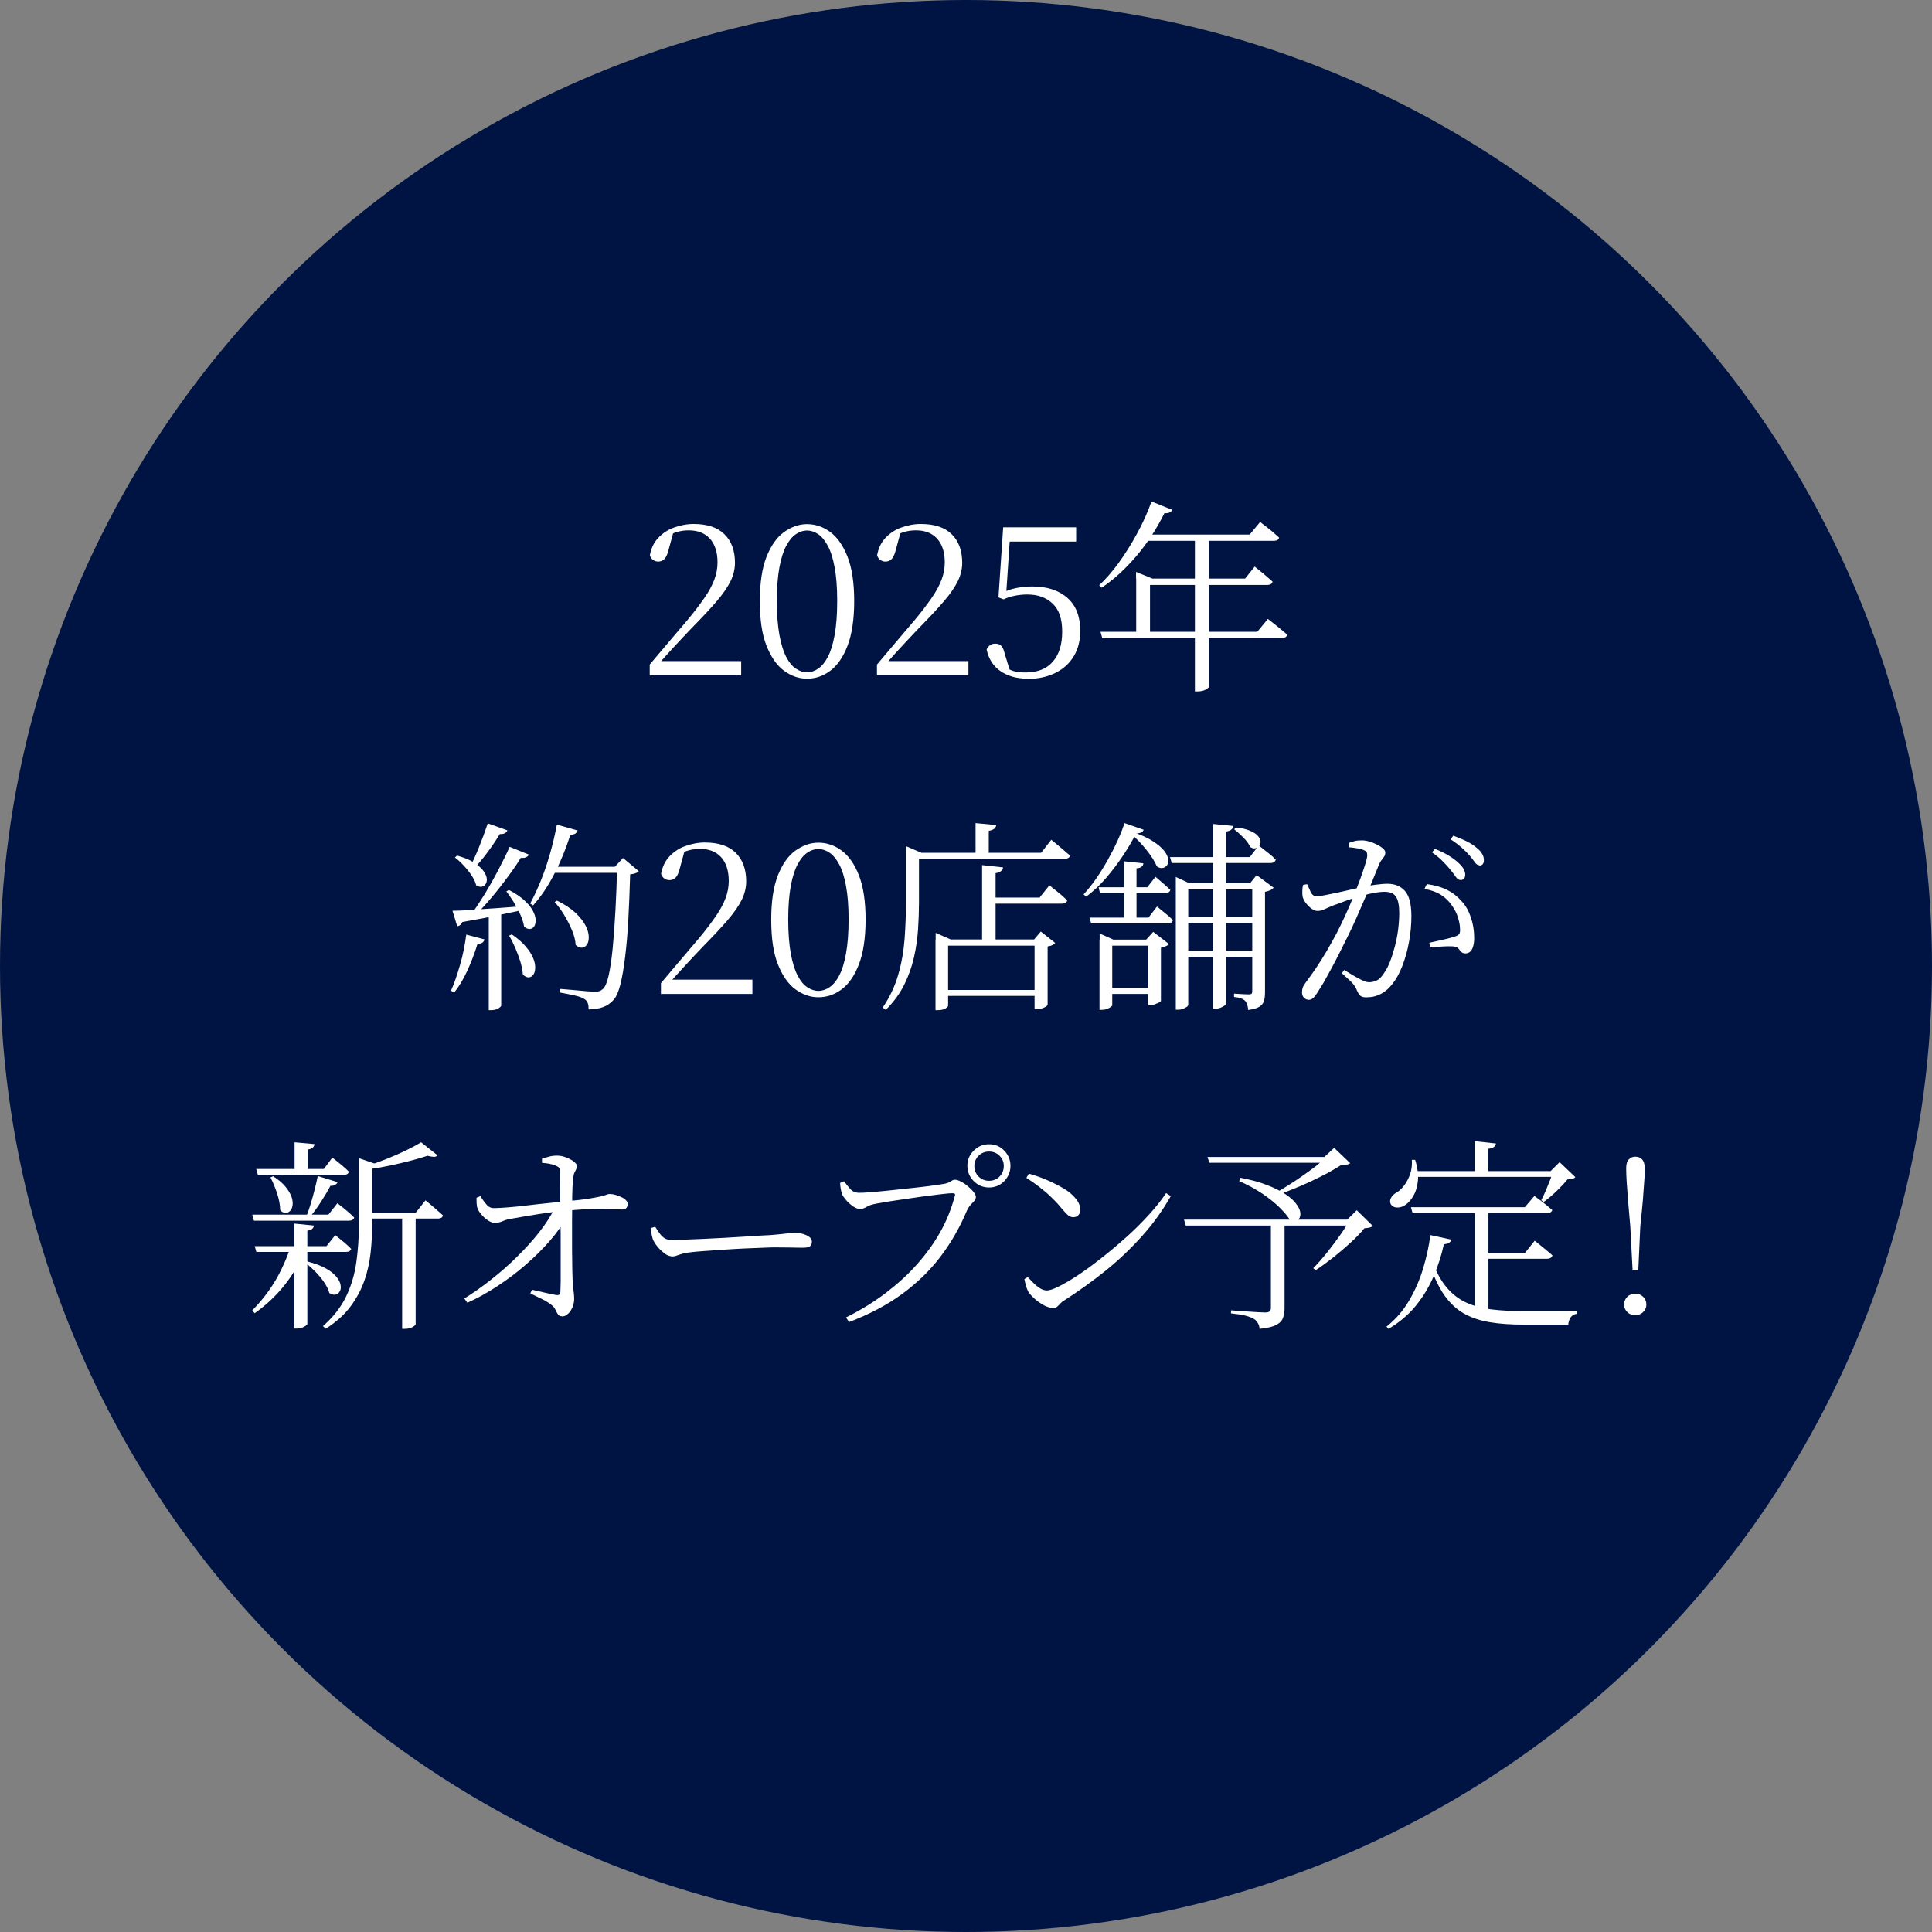 <?xml version="1.0" encoding="UTF-8"?><svg id="_イヤー_2" xmlns="http://www.w3.org/2000/svg" viewBox="0 0 127.36 127.36"><rect x="0" y="0" width="127.36" height="127.36" fill="#808080" stroke="none"/><defs><style>.cls-1{fill:#fff;}.cls-2{fill:#001443;}</style></defs><g id="_イア"><g><circle class="cls-2" cx="63.68" cy="63.68" r="63.68"/><g><path class="cls-1" d="M42.83,44.54v-.73c.45-.53,.88-1.05,1.31-1.55s.8-.95,1.14-1.34c.48-.57,.86-1.08,1.16-1.51s.51-.83,.65-1.2,.21-.75,.21-1.14c0-.67-.17-1.19-.5-1.56-.34-.37-.8-.55-1.4-.55-.25,0-.5,.03-.75,.1-.25,.07-.51,.19-.79,.37l.55-.42-.36,1.32c-.07,.26-.16,.44-.27,.54s-.24,.15-.39,.15c-.13,0-.24-.04-.34-.11s-.17-.18-.21-.3c.08-.46,.26-.84,.54-1.14s.62-.54,1.04-.69,.85-.24,1.3-.24c.91,0,1.59,.23,2.04,.68,.46,.45,.69,1.08,.69,1.88,0,.41-.1,.82-.29,1.21-.19,.39-.5,.84-.91,1.32-.42,.49-.97,1.08-1.66,1.78-.13,.14-.32,.34-.55,.58s-.49,.53-.78,.84c-.29,.31-.58,.64-.87,.97l.12-.42v.2h5.35v.94h-6.01Z"/><path class="cls-1" d="M53.2,44.74c-.53,0-1.03-.17-1.51-.52s-.86-.9-1.16-1.65c-.3-.75-.44-1.73-.44-2.95s.15-2.17,.44-2.92c.3-.74,.68-1.29,1.16-1.63,.48-.34,.98-.52,1.51-.52s1.06,.17,1.53,.52c.47,.35,.85,.89,1.14,1.63,.29,.74,.44,1.72,.44,2.92s-.15,2.2-.44,2.95-.67,1.3-1.14,1.65c-.47,.35-.98,.52-1.53,.52Zm0-.42c.25,0,.5-.08,.73-.24,.24-.16,.45-.41,.64-.77,.19-.36,.34-.84,.45-1.45,.11-.6,.17-1.36,.17-2.25s-.06-1.62-.17-2.21c-.11-.6-.26-1.07-.45-1.42-.19-.35-.4-.61-.64-.77-.24-.16-.48-.24-.73-.24s-.5,.08-.73,.24c-.24,.16-.45,.41-.64,.77-.19,.35-.34,.83-.45,1.42-.11,.6-.17,1.33-.17,2.21s.06,1.65,.17,2.25c.11,.6,.26,1.09,.45,1.45,.19,.36,.4,.62,.64,.77,.24,.16,.48,.24,.73,.24Z"/><path class="cls-1" d="M57.81,44.54v-.73c.45-.53,.88-1.05,1.31-1.55s.8-.95,1.14-1.34c.48-.57,.86-1.08,1.16-1.51s.51-.83,.65-1.2,.21-.75,.21-1.14c0-.67-.17-1.19-.5-1.56-.34-.37-.8-.55-1.4-.55-.25,0-.5,.03-.75,.1-.25,.07-.51,.19-.79,.37l.55-.42-.36,1.32c-.07,.26-.16,.44-.27,.54s-.24,.15-.39,.15c-.13,0-.24-.04-.34-.11s-.17-.18-.21-.3c.08-.46,.26-.84,.54-1.14s.62-.54,1.04-.69,.85-.24,1.3-.24c.91,0,1.59,.23,2.04,.68,.46,.45,.69,1.08,.69,1.88,0,.41-.1,.82-.29,1.21-.19,.39-.5,.84-.91,1.32-.42,.49-.97,1.08-1.66,1.78-.13,.14-.32,.34-.55,.58s-.49,.53-.78,.84c-.29,.31-.58,.64-.87,.97l.12-.42v.2h5.35v.94h-6.01Z"/><path class="cls-1" d="M67.76,44.74c-.73,0-1.33-.17-1.81-.5-.48-.33-.78-.81-.91-1.42,.05-.13,.13-.22,.23-.29,.1-.07,.21-.1,.34-.1,.17,0,.3,.05,.4,.15,.09,.1,.17,.27,.22,.51l.38,1.24-.46-.39c.23,.13,.46,.23,.67,.3,.22,.06,.48,.09,.78,.09,.78,0,1.38-.23,1.79-.7,.42-.47,.63-1.13,.63-1.99s-.21-1.45-.63-1.85c-.42-.4-.97-.6-1.66-.6-.3,0-.57,.03-.83,.08-.26,.05-.51,.13-.74,.24l-.34-.13,.31-4.62h4.81v.94h-4.6l.26-.62-.28,4.21-.4-.13c.35-.19,.69-.32,1.04-.39,.34-.07,.7-.11,1.09-.11,.97,0,1.74,.25,2.31,.75,.57,.5,.85,1.23,.85,2.18,0,.64-.14,1.19-.42,1.66-.28,.47-.68,.84-1.2,1.1-.52,.26-1.12,.4-1.82,.4Z"/><path class="cls-1" d="M75.91,33.06l1.37,.55c-.04,.07-.09,.13-.17,.17s-.2,.06-.35,.05c-.53,1.06-1.15,2.01-1.87,2.85-.72,.84-1.47,1.53-2.27,2.06l-.16-.16c.43-.4,.86-.89,1.28-1.47,.42-.58,.82-1.21,1.2-1.91,.38-.69,.71-1.41,.97-2.14Zm-3.37,8.59h10.34l.7-.85c.17,.13,.32,.25,.46,.36s.27,.22,.42,.34c.14,.12,.28,.24,.4,.34-.04,.14-.16,.22-.36,.22h-11.84l-.11-.4Zm2.35-3.51v-.44l1.08,.44h-.16v3.75h-.91v-3.75Zm.5-2.9h6.99l.69-.83c.16,.13,.31,.24,.44,.34,.13,.1,.27,.21,.41,.33,.14,.12,.27,.24,.4,.36-.02,.07-.06,.13-.11,.16s-.14,.05-.24,.05h-8.76l.19-.4Zm-.04,2.9h6.73l.63-.79c.16,.13,.3,.24,.42,.34,.12,.1,.25,.2,.38,.32,.13,.11,.26,.22,.38,.33-.03,.14-.15,.22-.36,.22h-8.19v-.4Zm3.43-2.9h.91v10.06s-.07,.08-.21,.16c-.14,.08-.32,.12-.56,.12h-.15v-10.34Z"/><path class="cls-1" d="M30.74,61.61l1.21,.32c-.03,.09-.08,.16-.15,.21-.07,.05-.18,.08-.32,.08-.18,.59-.4,1.17-.66,1.74-.26,.57-.55,1.06-.87,1.46l-.22-.11c.22-.48,.41-1.06,.6-1.71s.32-1.32,.41-2Zm-.91-1.57c.29,0,.68-.02,1.18-.05,.5-.04,1.06-.08,1.7-.12,.64-.04,1.29-.1,1.96-.16l.03,.23c-.52,.11-1.12,.24-1.81,.38-.69,.15-1.49,.3-2.41,.46-.07,.16-.18,.26-.34,.28l-.31-1.02Zm.3-3.64c.45,.13,.81,.27,1.08,.44,.27,.17,.48,.35,.62,.52,.14,.18,.22,.35,.25,.5s.01,.29-.05,.39c-.06,.1-.14,.17-.25,.2-.11,.03-.24,0-.39-.09-.05-.22-.16-.43-.31-.66s-.32-.44-.52-.65c-.19-.21-.38-.38-.57-.52l.13-.13Zm2.03-2.12l1.29,.46c-.03,.07-.08,.13-.16,.18-.08,.05-.19,.07-.34,.06-.25,.41-.53,.83-.84,1.24-.31,.42-.61,.77-.91,1.06l-.22-.12c.19-.36,.39-.8,.6-1.32,.21-.52,.4-1.04,.57-1.55Zm1.45,1.55l1.26,.51c-.04,.07-.1,.13-.19,.17-.09,.04-.21,.06-.35,.04-.22,.37-.5,.78-.83,1.22-.33,.45-.67,.89-1.04,1.33-.37,.44-.73,.84-1.1,1.21h-.31c.3-.42,.61-.89,.93-1.41,.31-.52,.61-1.05,.89-1.59,.28-.54,.53-1.04,.73-1.49Zm-1.4,4.4l.83-.05v6.13s-.06,.09-.19,.17-.3,.11-.5,.11h-.13v-6.36Zm1.32-1.57c.43,.22,.77,.45,1.03,.69,.26,.23,.44,.46,.56,.68,.12,.22,.18,.42,.19,.6,0,.18-.02,.32-.09,.43-.07,.11-.17,.17-.29,.18-.12,.01-.25-.04-.38-.15-.04-.25-.12-.52-.25-.8-.13-.28-.28-.56-.44-.83-.17-.27-.33-.5-.48-.7l.16-.09Zm.2,2.93c.39,.27,.71,.54,.93,.81,.23,.27,.39,.52,.49,.77,.1,.24,.14,.46,.13,.65s-.05,.34-.13,.44c-.08,.11-.18,.16-.3,.17-.12,0-.25-.06-.38-.18-.02-.27-.08-.56-.17-.87-.1-.31-.21-.61-.34-.91-.13-.3-.26-.56-.4-.79l.17-.08Zm2.98-7.23l1.37,.39c-.03,.08-.08,.15-.15,.2-.08,.05-.19,.08-.33,.08-.29,.91-.64,1.77-1.06,2.58-.42,.82-.89,1.51-1.4,2.08l-.19-.13c.24-.44,.47-.94,.7-1.5s.43-1.16,.61-1.79,.33-1.27,.45-1.91Zm-.16,2.78h4.57v.4h-4.79l.22-.4Zm.15,2.22c.51,.25,.92,.52,1.22,.8,.3,.28,.52,.56,.66,.82,.14,.26,.22,.51,.23,.73,.01,.22-.02,.4-.1,.53s-.19,.21-.32,.23-.28-.04-.44-.17c-.02-.31-.1-.64-.25-.99-.15-.35-.32-.68-.52-1.01-.2-.33-.41-.61-.62-.84l.16-.09Zm3.98-2.22h-.15l.54-.58,1.04,.87c-.04,.05-.11,.1-.21,.13-.09,.04-.21,.06-.36,.08-.03,1.07-.07,2.06-.12,2.97s-.12,1.73-.21,2.46c-.09,.73-.19,1.33-.31,1.81s-.27,.82-.44,1.02c-.2,.22-.43,.39-.71,.49s-.6,.15-.95,.15c0-.14,0-.28-.05-.4-.04-.12-.11-.21-.22-.28-.13-.09-.34-.17-.65-.24-.31-.07-.63-.13-.95-.19v-.24c.26,.02,.53,.04,.84,.07,.31,.03,.6,.06,.87,.08,.27,.02,.46,.03,.56,.03,.14,0,.25-.01,.33-.04s.15-.08,.24-.16c.13-.13,.25-.42,.36-.89,.1-.47,.19-1.06,.26-1.79s.13-1.55,.18-2.47c.05-.91,.09-1.89,.11-2.92Z"/><path class="cls-1" d="M43.57,65.54v-.73c.45-.53,.88-1.05,1.31-1.55s.8-.95,1.14-1.34c.48-.57,.86-1.08,1.16-1.51s.51-.83,.65-1.2,.21-.75,.21-1.14c0-.67-.17-1.19-.5-1.56-.34-.37-.8-.55-1.4-.55-.25,0-.5,.03-.75,.1-.25,.07-.51,.19-.79,.37l.55-.42-.36,1.32c-.07,.26-.16,.44-.27,.54s-.24,.15-.39,.15c-.13,0-.24-.04-.34-.11s-.17-.18-.21-.3c.08-.46,.26-.84,.54-1.14s.62-.54,1.04-.69,.85-.24,1.3-.24c.91,0,1.59,.23,2.04,.68,.46,.45,.69,1.08,.69,1.88,0,.41-.1,.82-.29,1.21-.19,.39-.5,.84-.91,1.32-.42,.49-.97,1.08-1.66,1.78-.13,.14-.32,.34-.55,.58s-.49,.53-.78,.84c-.29,.31-.58,.64-.87,.97l.12-.42v.2h5.35v.94h-6.01Z"/><path class="cls-1" d="M53.95,65.74c-.53,0-1.03-.17-1.51-.52s-.86-.9-1.16-1.65c-.3-.75-.44-1.73-.44-2.95s.15-2.17,.44-2.92c.3-.74,.68-1.29,1.16-1.63,.48-.34,.98-.52,1.51-.52s1.06,.17,1.53,.52c.47,.35,.85,.89,1.14,1.63,.29,.74,.44,1.72,.44,2.92s-.15,2.2-.44,2.95-.67,1.3-1.14,1.65c-.47,.35-.98,.52-1.53,.52Zm0-.42c.25,0,.5-.08,.73-.24,.24-.16,.45-.41,.64-.77,.19-.36,.34-.84,.45-1.45,.11-.6,.17-1.36,.17-2.25s-.06-1.62-.17-2.21c-.11-.6-.26-1.07-.45-1.42-.19-.35-.4-.61-.64-.77-.24-.16-.48-.24-.73-.24s-.5,.08-.73,.24c-.24,.16-.45,.41-.64,.77-.19,.35-.34,.83-.45,1.42-.11,.6-.17,1.33-.17,2.21s.06,1.65,.17,2.25c.11,.6,.26,1.09,.45,1.45,.19,.36,.4,.62,.64,.77,.24,.16,.48,.24,.73,.24Z"/><path class="cls-1" d="M59.72,56.22v-.44l1.03,.44h-.17v3.28c0,.55-.02,1.13-.06,1.75-.04,.62-.13,1.24-.27,1.86-.14,.62-.36,1.23-.65,1.82-.3,.59-.7,1.14-1.21,1.64l-.2-.15c.46-.68,.8-1.4,1.02-2.16,.22-.76,.36-1.55,.42-2.35,.06-.81,.09-1.6,.09-2.39v-3.29Zm.32,0h8.59l.67-.86c.16,.13,.31,.25,.44,.36s.26,.22,.4,.34c.14,.12,.27,.24,.4,.34-.02,.07-.06,.13-.12,.16-.06,.04-.14,.05-.24,.05h-10.14v-.39Zm1.64,5.71v-.43l.99,.43h5.5l.44-.52,.95,.75c-.04,.05-.11,.1-.18,.14-.08,.04-.18,.07-.32,.09v3.87s-.07,.08-.21,.15c-.14,.07-.31,.11-.52,.11h-.13v-4.18h-5.7v3.98s-.06,.1-.19,.17-.3,.1-.52,.1h-.12v-4.65Zm.34,3.33h6.77v.39h-6.77v-.39Zm2.29-11l1.36,.13c0,.09-.05,.17-.13,.24-.08,.07-.19,.11-.36,.14v1.59h-.87v-2.1Zm.44,2.77l1.37,.15c0,.09-.05,.17-.13,.24-.08,.07-.19,.11-.36,.14v4.57h-.89v-5.09Zm.38,2.14h3.4l.65-.81c.15,.13,.29,.24,.42,.34,.13,.1,.26,.21,.39,.32,.13,.12,.26,.23,.36,.34-.04,.14-.15,.21-.35,.21h-4.87v-.4Z"/><path class="cls-1" d="M74.88,54.95c-.22,.45-.5,.93-.84,1.44s-.71,1-1.12,1.48c-.41,.48-.85,.89-1.32,1.24l-.17-.15c.28-.3,.55-.64,.83-1.04,.27-.39,.53-.81,.77-1.24,.24-.43,.46-.86,.65-1.28,.19-.42,.34-.8,.45-1.14l1.26,.44c-.02,.07-.07,.13-.14,.17s-.2,.07-.37,.07Zm-3.05,5.54h3.88l.56-.73c.24,.2,.45,.36,.61,.5,.17,.13,.31,.27,.44,.4-.04,.14-.15,.21-.35,.21h-5.04l-.11-.39Zm.59-2h3.21l.54-.69c.22,.19,.41,.35,.56,.48,.15,.13,.29,.26,.42,.39-.04,.13-.15,.2-.35,.2h-4.29l-.09-.39Zm.07,3.45v-.4l.9,.4h2.9v.4h-2.97v3.95s-.04,.05-.11,.1c-.07,.05-.16,.09-.27,.13-.11,.04-.22,.05-.34,.05h-.12v-4.64Zm.28,3.19h3.52v.39h-3.52v-.39Zm1.34-8.35l1.26,.13c0,.09-.04,.16-.11,.22-.06,.06-.17,.1-.34,.11v3.5h-.82v-3.97Zm.52-1.95c.57,.2,1.03,.4,1.36,.62,.33,.21,.58,.42,.74,.62,.16,.2,.25,.39,.28,.56,.02,.17,0,.31-.08,.41-.08,.1-.17,.16-.3,.18s-.24-.02-.37-.11c-.13-.31-.36-.68-.69-1.09s-.7-.8-1.14-1.16l.2-.04Zm1.06,7.11h-.13l.46-.51,1.05,.81s-.11,.09-.21,.13-.21,.08-.33,.11v3.5s-.04,.06-.13,.11c-.09,.04-.18,.08-.29,.12-.11,.04-.21,.05-.3,.05h-.12v-4.31Zm1.44-5.44h5.26l.59-.77c.25,.21,.47,.38,.65,.52,.18,.14,.34,.28,.47,.42-.04,.14-.15,.22-.35,.22h-6.51l-.11-.39Zm.38,1.73v-.42l.9,.42h4.45v.4h-4.53v7.62s-.03,.08-.09,.12c-.06,.04-.15,.09-.25,.13-.1,.04-.21,.06-.33,.06h-.15v-8.33Zm.5,4.45h4.99v.4h-4.99v-.4Zm.03-2.23h4.92v.39h-4.92v-.39Zm1.95-6.13l1.32,.13c-.02,.09-.06,.17-.13,.23-.07,.07-.19,.11-.36,.14v11.32s-.03,.09-.1,.15c-.07,.05-.15,.1-.26,.14-.1,.04-.21,.06-.32,.06h-.16v-12.18Zm2.54,3.91h-.13l.44-.54,1.12,.83c-.04,.05-.11,.11-.21,.16-.11,.05-.23,.09-.36,.11v6.63c0,.22-.02,.41-.07,.57s-.15,.28-.31,.38-.4,.16-.73,.21c0-.13-.03-.24-.06-.34-.03-.1-.07-.19-.13-.25-.05-.06-.14-.12-.26-.17s-.28-.08-.48-.1v-.22c.27,.02,.48,.03,.64,.04,.16,0,.27,.01,.33,.01,.1,0,.16-.02,.19-.05,.03-.04,.04-.09,.04-.17v-7.1Zm-1.05-3.68c.38,.04,.68,.11,.91,.21s.4,.2,.51,.32c.11,.12,.17,.24,.19,.36,.01,.12,0,.22-.07,.31-.06,.09-.14,.14-.25,.17-.11,.03-.22,0-.35-.08-.09-.2-.24-.41-.46-.63-.22-.22-.42-.4-.6-.54l.12-.12Z"/><path class="cls-1" d="M86.23,65.9c-.09,0-.18-.04-.27-.13s-.13-.21-.13-.36c0-.12,.02-.22,.05-.31,.03-.09,.09-.19,.18-.31,.24-.32,.47-.65,.69-.97,.22-.32,.44-.68,.67-1.06,.23-.39,.47-.82,.72-1.29,.18-.35,.36-.73,.55-1.14,.19-.41,.37-.83,.54-1.25,.17-.42,.32-.82,.46-1.19,.13-.37,.24-.69,.32-.95,.08-.26,.12-.45,.12-.54,0-.08-.01-.15-.03-.21-.02-.06-.08-.1-.18-.14-.1-.05-.25-.1-.46-.13s-.4-.06-.56-.07v-.28c.12-.04,.25-.08,.39-.12,.14-.04,.31-.05,.5-.05,.12,0,.28,.02,.46,.07,.18,.05,.35,.12,.51,.2,.16,.08,.3,.17,.4,.26,.11,.09,.16,.18,.16,.27,0,.1-.02,.19-.07,.26-.05,.08-.11,.15-.17,.23-.06,.08-.12,.17-.17,.29-.09,.22-.21,.52-.36,.89-.15,.37-.32,.78-.52,1.23s-.39,.91-.6,1.38c-.21,.47-.42,.93-.64,1.36-.18,.37-.36,.73-.54,1.08-.18,.35-.35,.68-.52,.99-.17,.31-.33,.6-.48,.87-.16,.26-.31,.5-.45,.72-.1,.15-.19,.26-.27,.32-.08,.06-.17,.09-.28,.09Zm3.87-.15c-.22,0-.38-.05-.46-.14-.08-.09-.16-.24-.24-.44-.04-.07-.08-.14-.13-.22-.05-.07-.14-.17-.26-.29-.13-.12-.31-.29-.55-.5l.15-.22c.36,.22,.68,.42,.97,.57,.29,.16,.51,.24,.66,.24,.21,0,.39-.05,.56-.14,.17-.09,.33-.28,.5-.56,.12-.17,.23-.4,.34-.68,.11-.28,.21-.6,.3-.94,.09-.34,.17-.71,.22-1.1s.08-.77,.08-1.14c0-.49-.07-.85-.21-1.07-.14-.22-.39-.33-.76-.33-.21,0-.48,.03-.79,.09-.31,.06-.63,.14-.95,.24s-.63,.19-.91,.3-.51,.19-.68,.25c-.3,.12-.51,.21-.65,.28-.14,.07-.29,.1-.45,.1-.12,0-.24-.05-.38-.15-.14-.1-.26-.22-.37-.36-.11-.14-.18-.29-.22-.43-.02-.11-.02-.23-.02-.38,0-.14,.02-.28,.06-.4l.26-.04c.08,.18,.16,.36,.24,.53,.08,.17,.21,.26,.4,.26,.13,0,.3-.02,.54-.07s.5-.1,.79-.16c.29-.06,.59-.13,.89-.2,.3-.07,.58-.13,.84-.19,.19-.04,.44-.09,.76-.13,.32-.04,.59-.07,.83-.07,.49,0,.88,.16,1.16,.48,.28,.32,.42,.87,.42,1.66,0,.54-.05,1.09-.15,1.66-.1,.57-.25,1.1-.44,1.6-.19,.5-.42,.91-.69,1.24-.2,.25-.43,.46-.71,.61s-.58,.23-.92,.23Zm6.52-2.9c-.13,0-.22-.03-.28-.09-.06-.06-.12-.13-.18-.21-.06-.08-.15-.13-.29-.15-.09-.02-.23-.02-.43-.02-.2,0-.4,.02-.61,.03-.21,.02-.39,.04-.54,.05l-.07-.31c.16-.04,.35-.08,.58-.13s.44-.1,.65-.15c.21-.05,.37-.1,.48-.14,.14-.04,.24-.11,.28-.19,.04-.08,.05-.21,.03-.39,0-.18-.05-.4-.13-.67-.08-.27-.22-.54-.42-.82-.19-.27-.42-.49-.7-.67-.28-.18-.64-.31-1.09-.39l.16-.32c.55,.08,1,.21,1.36,.4,.36,.18,.67,.43,.93,.73,.25,.26,.45,.6,.6,1.03,.15,.43,.23,.9,.23,1.42,0,.27-.04,.5-.13,.69-.09,.19-.23,.29-.43,.3Zm-.34-4.84c-.11,0-.21-.06-.3-.19-.09-.13-.2-.28-.34-.45-.13-.17-.3-.36-.5-.56-.2-.21-.44-.41-.74-.62l.19-.23c.34,.13,.64,.28,.89,.43s.47,.31,.64,.47c.17,.15,.29,.29,.36,.42,.07,.13,.11,.25,.11,.38,0,.12-.03,.21-.09,.27-.06,.06-.14,.09-.24,.09Zm1.25-.97c-.11,0-.21-.06-.3-.19-.09-.13-.21-.28-.35-.45-.15-.17-.32-.34-.51-.51-.19-.17-.44-.36-.74-.56l.17-.24c.34,.13,.64,.25,.9,.38s.47,.27,.63,.41c.18,.14,.31,.28,.38,.42,.08,.13,.11,.27,.11,.42,0,.11-.03,.19-.08,.25-.05,.06-.13,.09-.23,.09Z"/><path class="cls-1" d="M19.17,82.15h.94v.21c-.32,.84-.77,1.62-1.33,2.33-.56,.71-1.23,1.34-1.99,1.88l-.16-.19c.39-.39,.75-.82,1.08-1.28s.61-.94,.85-1.44,.45-1.01,.61-1.52Zm-2.53-2.08h5.01l.59-.75c.26,.2,.48,.37,.65,.52,.17,.15,.33,.29,.46,.42-.04,.14-.16,.21-.36,.21h-6.25l-.11-.4Zm.15,2.08h4.73l.58-.73c.24,.2,.45,.37,.61,.5,.17,.14,.31,.28,.44,.41-.04,.13-.15,.2-.35,.2h-5.9l-.11-.39Zm.11-5.09h4.45l.56-.75c.25,.2,.46,.37,.63,.51,.17,.14,.32,.28,.46,.42-.04,.14-.15,.21-.34,.21h-5.66l-.11-.39Zm1.1,.48c.35,.22,.62,.45,.81,.68s.32,.45,.4,.65c.07,.21,.1,.39,.08,.56-.02,.17-.07,.3-.16,.39s-.19,.14-.31,.14-.23-.06-.35-.19c0-.35-.08-.72-.21-1.12-.13-.4-.28-.74-.43-1.03l.17-.08Zm1.4,3.12l1.29,.13c0,.09-.05,.16-.11,.22-.07,.06-.17,.1-.32,.11v6.17s-.04,.06-.11,.11c-.07,.05-.16,.09-.26,.13-.1,.04-.21,.05-.32,.05h-.17v-6.94Zm.01-5.36l1.32,.12c0,.09-.05,.17-.11,.23-.07,.06-.18,.11-.33,.13v1.48h-.87v-1.96Zm.86,7.86c.49,.13,.89,.28,1.2,.45s.54,.36,.7,.55c.16,.19,.25,.37,.28,.54,.03,.17,.02,.31-.05,.42-.06,.12-.15,.19-.27,.22-.12,.03-.26,0-.42-.1-.06-.23-.18-.47-.35-.72-.17-.25-.37-.48-.58-.7-.22-.22-.43-.41-.64-.56l.12-.11Zm.69-5.63l1.3,.4c-.03,.06-.08,.12-.15,.17s-.19,.08-.33,.07c-.15,.3-.35,.63-.58,.99-.23,.37-.48,.71-.73,1.02h-.27c.1-.25,.19-.53,.29-.84,.09-.31,.18-.63,.26-.95,.08-.32,.15-.61,.2-.87Zm2.7-1.18l1.17,.4c-.04,.07-.13,.12-.3,.15v3.86c0,.61-.03,1.22-.1,1.84-.07,.62-.2,1.23-.41,1.82-.21,.6-.51,1.16-.91,1.7s-.95,1.03-1.63,1.47l-.19-.17c.68-.6,1.19-1.25,1.53-1.96,.34-.71,.56-1.46,.67-2.25,.11-.79,.17-1.6,.17-2.45v-4.41Zm.5,3.6h3.24l.65-.82c.15,.13,.29,.24,.41,.34,.12,.1,.25,.21,.38,.33,.13,.12,.26,.22,.36,.32-.02,.07-.05,.13-.11,.16s-.13,.05-.23,.05h-4.7v-.39Zm3.6-4.65l1.08,.86c-.06,.07-.15,.11-.26,.1s-.24-.03-.4-.07c-.32,.11-.7,.22-1.13,.33-.43,.11-.88,.22-1.36,.32s-.94,.18-1.4,.24l-.07-.23c.41-.13,.84-.28,1.29-.46,.45-.18,.87-.37,1.27-.56,.4-.2,.72-.37,.97-.52Zm-1.25,4.65h.89v7.37s-.07,.08-.2,.16c-.13,.08-.31,.12-.54,.12h-.15v-7.65Z"/><path class="cls-1" d="M30.61,85.6c.59-.37,1.19-.79,1.78-1.26,.6-.47,1.17-.97,1.71-1.51,.54-.53,1.03-1.07,1.46-1.62,.43-.55,.77-1.08,1.02-1.6l.77-.04v.65c-.26,.5-.62,1.02-1.09,1.56-.47,.54-.99,1.06-1.59,1.58-.59,.52-1.22,.99-1.88,1.42-.66,.44-1.32,.8-1.98,1.1l-.2-.28Zm1.98-4.99c-.12,0-.25-.05-.41-.15-.16-.1-.3-.23-.43-.38s-.21-.27-.25-.37c-.05-.11-.07-.23-.08-.37,0-.14-.01-.27-.01-.38l.26-.11c.16,.26,.31,.46,.44,.6,.13,.14,.29,.2,.47,.19,.23,0,.54-.02,.93-.05,.38-.03,.81-.07,1.27-.13s.92-.1,1.36-.15c.45-.04,.85-.08,1.2-.12,.65-.06,1.16-.12,1.52-.18,.36-.06,.62-.11,.79-.15,.17-.04,.28-.08,.35-.11s.13-.04,.19-.04c.13,0,.26,.02,.39,.06,.13,.04,.26,.09,.39,.15,.13,.06,.23,.13,.3,.21,.08,.08,.11,.17,.11,.26s-.03,.17-.09,.24c-.06,.07-.14,.1-.24,.1-.21,0-.49,0-.83-.02-.34-.01-.74-.02-1.22,0-.48,0-1.05,.04-1.71,.11-.63,.05-1.25,.13-1.88,.23-.62,.1-1.15,.19-1.59,.27-.29,.04-.51,.1-.68,.18-.17,.08-.35,.11-.54,.11Zm4.45,6.16c-.12,0-.2-.04-.26-.13-.06-.08-.11-.18-.16-.29-.05-.11-.12-.2-.21-.28-.19-.16-.42-.31-.69-.44s-.53-.25-.76-.37l.11-.24c.28,.06,.57,.13,.87,.2,.3,.07,.54,.12,.72,.15,.18,.03,.27-.04,.28-.19,0-.15,.02-.39,.02-.72s0-.71,0-1.14,0-.87,0-1.33,0-.9-.01-1.32c0-.42-.01-.77-.02-1.06,0-.27,0-.55,0-.85,0-.3,0-.58-.01-.85,0-.27,0-.49,0-.67,0-.13-.02-.22-.07-.27-.05-.05-.14-.1-.26-.15-.12-.04-.25-.08-.4-.11s-.3-.04-.46-.05v-.28c.13-.04,.28-.08,.45-.13s.36-.07,.54-.07c.2,0,.4,.04,.6,.12,.21,.08,.38,.17,.51,.28,.13,.1,.2,.19,.2,.26,0,.1-.02,.18-.05,.24-.03,.06-.07,.13-.11,.22-.04,.08-.07,.21-.09,.38-.02,.15-.03,.34-.04,.55,0,.22-.02,.43-.02,.64,0,.21,0,.4,0,.57,0,.29-.01,.64-.01,1.06s0,.86,0,1.32,0,.89,.01,1.31c0,.42,.01,.76,.02,1.03,0,.27,.02,.49,.04,.67,.02,.17,.03,.32,.05,.44,.01,.12,.02,.24,.02,.36,0,.18-.04,.36-.11,.54-.08,.18-.17,.33-.3,.44-.12,.11-.25,.17-.38,.17Z"/><path class="cls-1" d="M44.24,82.81c-.13,0-.27-.06-.44-.19-.17-.13-.32-.27-.46-.44-.14-.17-.24-.33-.3-.48-.04-.13-.08-.25-.09-.37-.02-.12-.03-.25-.03-.38l.27-.08c.1,.15,.19,.3,.29,.43,.09,.13,.2,.24,.32,.32,.12,.08,.28,.12,.46,.12s.48,0,.85-.02c.37-.01,.78-.03,1.24-.05s.92-.05,1.39-.07c.47-.03,.92-.05,1.34-.08s.79-.05,1.1-.07,.51-.03,.6-.03c.45-.04,.79-.07,1.02-.1,.23-.03,.43-.05,.6-.05s.34,.02,.52,.07,.32,.12,.43,.2c.11,.09,.17,.19,.17,.32s-.04,.22-.12,.29c-.08,.07-.24,.1-.47,.1s-.48,0-.75-.01c-.26,0-.6-.01-1.02-.01-.16,0-.43,0-.79,.02-.37,.01-.79,.03-1.26,.05-.47,.02-.94,.05-1.4,.08-.47,.03-.89,.06-1.28,.09-.39,.03-.69,.05-.89,.08-.25,.03-.45,.06-.59,.11-.14,.04-.27,.08-.37,.12-.1,.04-.22,.05-.34,.05Z"/><path class="cls-1" d="M55.78,86.84c.97-.48,1.84-1.02,2.63-1.62,.78-.6,1.48-1.23,2.08-1.92,.6-.68,1.11-1.39,1.52-2.13s.71-1.5,.92-2.29c.04-.11,.04-.17,0-.19-.04-.02-.09-.03-.16-.03-.1,0-.27,.01-.52,.04s-.55,.06-.9,.11c-.35,.04-.71,.09-1.1,.15-.38,.05-.75,.11-1.1,.16s-.67,.1-.95,.15-.48,.08-.6,.11c-.18,.04-.34,.1-.49,.19-.15,.09-.29,.13-.42,.13s-.28-.06-.45-.17c-.17-.12-.32-.25-.45-.4s-.22-.28-.27-.39c-.04-.1-.06-.21-.09-.32-.02-.12-.04-.26-.05-.44l.26-.11c.12,.16,.25,.33,.4,.5,.15,.17,.35,.26,.59,.26,.13,0,.34,0,.63-.03,.3-.02,.64-.05,1.04-.09,.39-.04,.8-.08,1.22-.13,.42-.04,.82-.09,1.2-.13,.38-.04,.72-.09,1-.13,.28-.04,.48-.07,.58-.09,.12-.03,.21-.06,.28-.1,.07-.04,.13-.08,.19-.11,.06-.04,.12-.05,.19-.05,.1,0,.23,.04,.38,.12,.16,.08,.31,.18,.46,.31,.15,.13,.28,.25,.38,.38,.1,.13,.15,.24,.15,.33,0,.1-.04,.19-.11,.26s-.15,.16-.23,.25c-.09,.09-.16,.21-.24,.36-.47,1.12-1.05,2.14-1.76,3.07-.71,.93-1.56,1.75-2.55,2.47-.99,.72-2.15,1.33-3.47,1.83l-.2-.3Zm9.42-8.56c-.39,0-.73-.14-1.01-.42-.28-.28-.42-.61-.42-1.01s.14-.72,.42-1c.28-.28,.61-.42,1.01-.42s.73,.14,1,.42c.27,.28,.41,.61,.41,1s-.14,.73-.41,1.01c-.27,.28-.61,.42-1,.42Zm0-.44c.27,0,.5-.09,.69-.28s.28-.42,.28-.7c0-.26-.09-.48-.28-.67-.19-.19-.42-.28-.69-.28s-.5,.09-.69,.28-.28,.41-.28,.67c0,.28,.09,.51,.28,.7,.19,.19,.42,.28,.69,.28Z"/><path class="cls-1" d="M69.4,86.22c-.17,0-.37-.06-.58-.17-.22-.12-.42-.26-.6-.42s-.32-.31-.41-.44c-.07-.12-.13-.26-.18-.44-.05-.18-.08-.32-.1-.43l.22-.13c.13,.14,.27,.28,.41,.42s.28,.24,.42,.33c.14,.08,.29,.13,.43,.13,.17,0,.44-.09,.8-.27,.36-.18,.79-.43,1.27-.75s.99-.69,1.53-1.12c.54-.42,1.07-.87,1.61-1.35s1.03-.97,1.49-1.47c.46-.5,.85-.99,1.16-1.46l.31,.2c-.54,.95-1.17,1.83-1.9,2.64-.73,.81-1.52,1.57-2.39,2.27-.87,.7-1.79,1.36-2.77,1.99-.09,.05-.17,.12-.24,.2-.07,.08-.14,.15-.22,.21-.07,.06-.16,.09-.26,.09Zm1.34-5.98c-.11,0-.21-.04-.32-.12-.1-.08-.24-.23-.42-.44-.16-.2-.32-.38-.48-.54-.16-.16-.32-.32-.49-.47-.17-.15-.37-.31-.59-.48-.22-.17-.48-.35-.78-.54l.16-.28c.39,.11,.78,.24,1.17,.41,.39,.17,.76,.35,1.1,.55s.61,.42,.81,.67c.21,.24,.31,.49,.31,.75,0,.15-.04,.27-.13,.36-.08,.09-.2,.13-.34,.13Z"/><path class="cls-1" d="M78.05,80.4h11.41v.39h-11.29l-.12-.39Zm1.55-4.13h8.17v.38h-8.05l-.12-.38Zm4.19,4.13h.89v5.86c0,.23-.04,.44-.11,.63-.07,.19-.22,.34-.46,.46-.23,.12-.59,.2-1.08,.25,0-.13-.04-.26-.11-.38-.06-.12-.15-.21-.27-.28-.13-.08-.31-.15-.54-.21-.24-.06-.56-.11-.96-.15v-.2c.39,.03,.73,.05,.99,.07,.27,.02,.52,.03,.76,.05,.24,.01,.4,.02,.49,.02,.14,0,.24-.02,.3-.07,.06-.04,.09-.12,.09-.23v-5.82Zm-2.02-2.76c.69,.13,1.27,.29,1.75,.48,.48,.18,.87,.38,1.18,.58s.54,.4,.7,.6c.16,.2,.26,.38,.3,.54,.04,.17,.03,.3-.02,.42-.05,.11-.14,.18-.26,.21-.12,.03-.25,0-.4-.07-.14-.23-.37-.5-.67-.8s-.68-.6-1.13-.91c-.45-.3-.96-.58-1.53-.83l.08-.21Zm5.69-1.37h-.16l.65-.6,1.06,1.01c-.06,.04-.14,.08-.23,.09-.09,.02-.22,.03-.38,.04-.25,.16-.55,.33-.89,.52-.34,.18-.71,.37-1.1,.55-.39,.18-.77,.35-1.16,.5-.38,.15-.73,.29-1.06,.42l-.15-.13c.27-.15,.56-.33,.88-.53,.32-.2,.64-.41,.95-.63,.32-.22,.61-.44,.89-.65,.27-.22,.5-.41,.68-.58Zm1.51,4.13h-.16l.63-.62,1.06,1.04s-.11,.08-.2,.1c-.09,.02-.21,.04-.36,.05-.23,.29-.53,.6-.9,.94-.37,.34-.76,.67-1.16,.99-.41,.32-.79,.6-1.15,.83l-.16-.13c.28-.28,.57-.61,.88-.99,.31-.39,.6-.78,.88-1.17,.28-.39,.49-.74,.65-1.04Z"/><path class="cls-1" d="M94.3,81.42l1.38,.3c-.03,.09-.08,.16-.16,.21-.08,.05-.19,.08-.34,.09-.14,.68-.36,1.37-.65,2.06-.29,.69-.67,1.34-1.16,1.95-.48,.61-1.1,1.13-1.84,1.57l-.13-.15c.61-.48,1.11-1.06,1.5-1.73,.39-.67,.7-1.38,.92-2.12,.22-.74,.38-1.46,.47-2.17Zm-1.24-4.96h.23c.16,.52,.22,.99,.18,1.38-.04,.39-.14,.72-.29,.98s-.32,.46-.51,.59c-.11,.08-.23,.14-.36,.17-.13,.03-.26,.03-.37,0-.11-.04-.2-.1-.26-.2-.06-.14-.06-.28,.02-.42s.18-.24,.32-.32c.2-.11,.38-.27,.54-.49,.17-.22,.3-.47,.4-.76,.1-.29,.13-.6,.11-.93Zm-.04,3.12h7.5l.63-.74c.16,.12,.3,.22,.42,.31,.12,.09,.25,.19,.38,.3,.13,.11,.26,.22,.38,.32-.02,.06-.06,.11-.12,.15-.06,.04-.14,.05-.23,.05h-8.86l-.11-.39Zm.11-2.38h9.67v.38h-9.67v-.38Zm1.34,6.08c.26,.67,.57,1.22,.93,1.63,.36,.42,.78,.74,1.26,.96,.48,.22,1.04,.37,1.68,.45s1.36,.11,2.16,.11h1.68c.33,0,.65,0,.96,0s.57-.01,.79-.02v.2c-.17,.03-.3,.1-.39,.23-.09,.13-.14,.29-.16,.48h-2.94c-.84,0-1.59-.05-2.24-.16-.65-.11-1.22-.3-1.71-.58-.49-.28-.91-.68-1.28-1.2-.36-.52-.68-1.19-.95-2l.2-.09Zm2.76-8.05l1.38,.15c0,.09-.05,.17-.13,.23-.08,.06-.2,.1-.37,.12v1.65h-.89v-2.15Zm0,4.35h.89v7.04l-.89-.24v-6.8Zm.46,3h2.85l.63-.79c.15,.12,.29,.23,.41,.33s.25,.21,.39,.32c.14,.11,.26,.22,.37,.32-.04,.14-.16,.22-.36,.22h-4.29v-.39Zm4.68-5.38h-.15l.59-.59,1.04,.99c-.05,.05-.12,.09-.2,.1-.08,.01-.19,.03-.32,.05-.18,.22-.42,.48-.72,.77-.3,.29-.58,.52-.84,.71l-.17-.11c.09-.17,.19-.37,.29-.61s.2-.48,.29-.71c.09-.24,.16-.44,.2-.6Z"/><path class="cls-1" d="M107.79,86.7c-.21,0-.38-.07-.52-.21-.14-.14-.21-.3-.21-.48,0-.21,.07-.38,.21-.52s.31-.21,.52-.21,.39,.07,.53,.21,.21,.31,.21,.52c0,.18-.07,.34-.21,.48-.14,.14-.32,.21-.53,.21Zm-.17-3l-.15-2.86c-.06-.67-.11-1.25-.15-1.73-.04-.48-.07-.89-.09-1.23-.02-.34-.03-.64-.03-.89s.06-.44,.17-.56c.12-.12,.26-.18,.43-.18,.19,0,.34,.06,.45,.18,.11,.12,.17,.31,.17,.56s0,.55-.03,.89c-.02,.34-.05,.75-.09,1.23-.04,.48-.1,1.06-.17,1.73l-.13,2.86h-.38Z"/></g></g></g></svg>